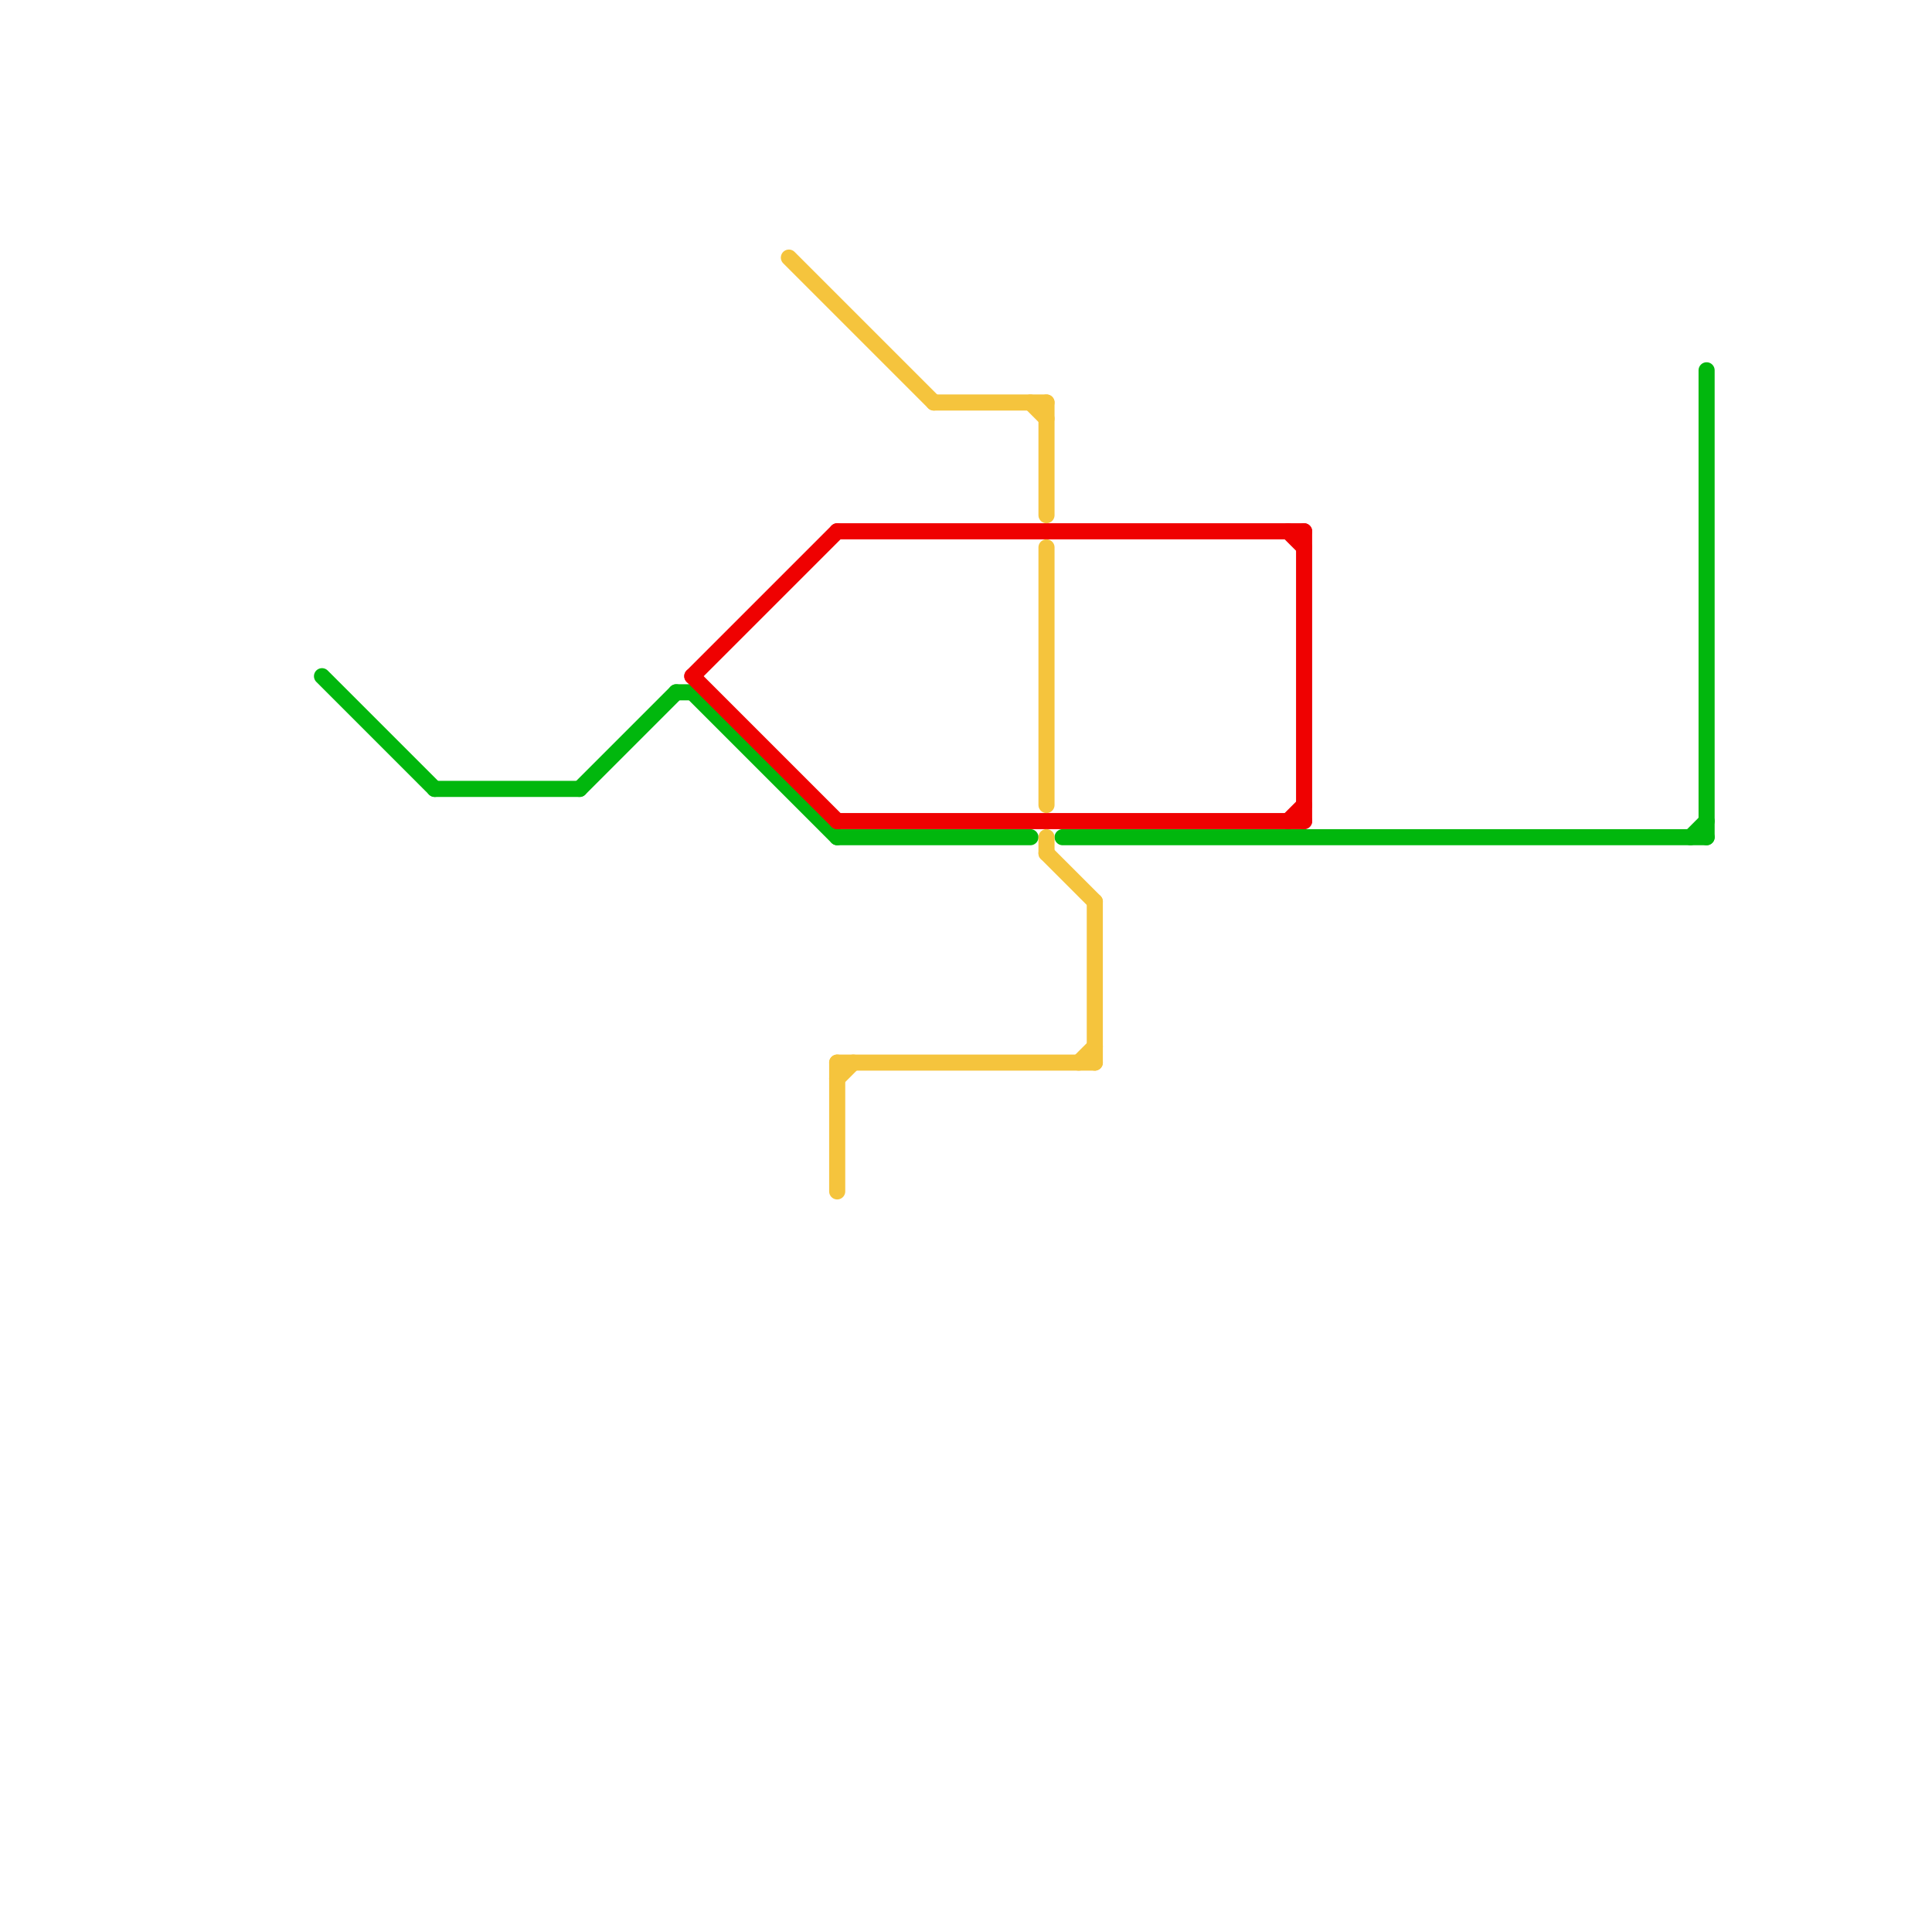 
<svg version="1.1" xmlns="http://www.w3.org/2000/svg" viewBox="0 0 120 120">
<style>text { font: 1px Helvetica; font-weight: 600; white-space: pre; dominant-baseline: central; } line { stroke-width: 1; fill: none; stroke-linecap: round; stroke-linejoin: round; } .c0 { stroke: #01b70d } .c1 { stroke: #ef0101 } .c2 { stroke: #f5c43d }</style><defs><g id="wm-xf"><circle r="1.2" fill="#000"/><circle r="0.9" fill="#fff"/><circle r="0.6" fill="#000"/><circle r="0.3" fill="#fff"/></g><g id="wm"><circle r="0.6" fill="#000"/><circle r="0.3" fill="#fff"/></g></defs><line class="c0" x1="52" y1="52" x2="64" y2="52"/><line class="c0" x1="27" y1="49" x2="36" y2="49"/><line class="c0" x1="66" y1="52" x2="106" y2="52"/><line class="c0" x1="106" y1="23" x2="106" y2="52"/><line class="c0" x1="105" y1="52" x2="106" y2="51"/><line class="c0" x1="42" y1="43" x2="43" y2="43"/><line class="c0" x1="20" y1="42" x2="27" y2="49"/><line class="c0" x1="36" y1="49" x2="42" y2="43"/><line class="c0" x1="43" y1="43" x2="52" y2="52"/><line class="c1" x1="43" y1="42" x2="52" y2="33"/><line class="c1" x1="80" y1="51" x2="81" y2="50"/><line class="c1" x1="81" y1="33" x2="81" y2="51"/><line class="c1" x1="52" y1="33" x2="81" y2="33"/><line class="c1" x1="52" y1="51" x2="81" y2="51"/><line class="c1" x1="80" y1="33" x2="81" y2="34"/><line class="c1" x1="43" y1="42" x2="52" y2="51"/><line class="c2" x1="65" y1="52" x2="65" y2="53"/><line class="c2" x1="58" y1="25" x2="65" y2="25"/><line class="c2" x1="65" y1="34" x2="65" y2="50"/><line class="c2" x1="49" y1="16" x2="58" y2="25"/><line class="c2" x1="64" y1="25" x2="65" y2="26"/><line class="c2" x1="52" y1="67" x2="53" y2="66"/><line class="c2" x1="65" y1="53" x2="68" y2="56"/><line class="c2" x1="67" y1="66" x2="68" y2="65"/><line class="c2" x1="52" y1="66" x2="68" y2="66"/><line class="c2" x1="68" y1="56" x2="68" y2="66"/><line class="c2" x1="52" y1="66" x2="52" y2="74"/><line class="c2" x1="65" y1="25" x2="65" y2="32"/>
</svg>
